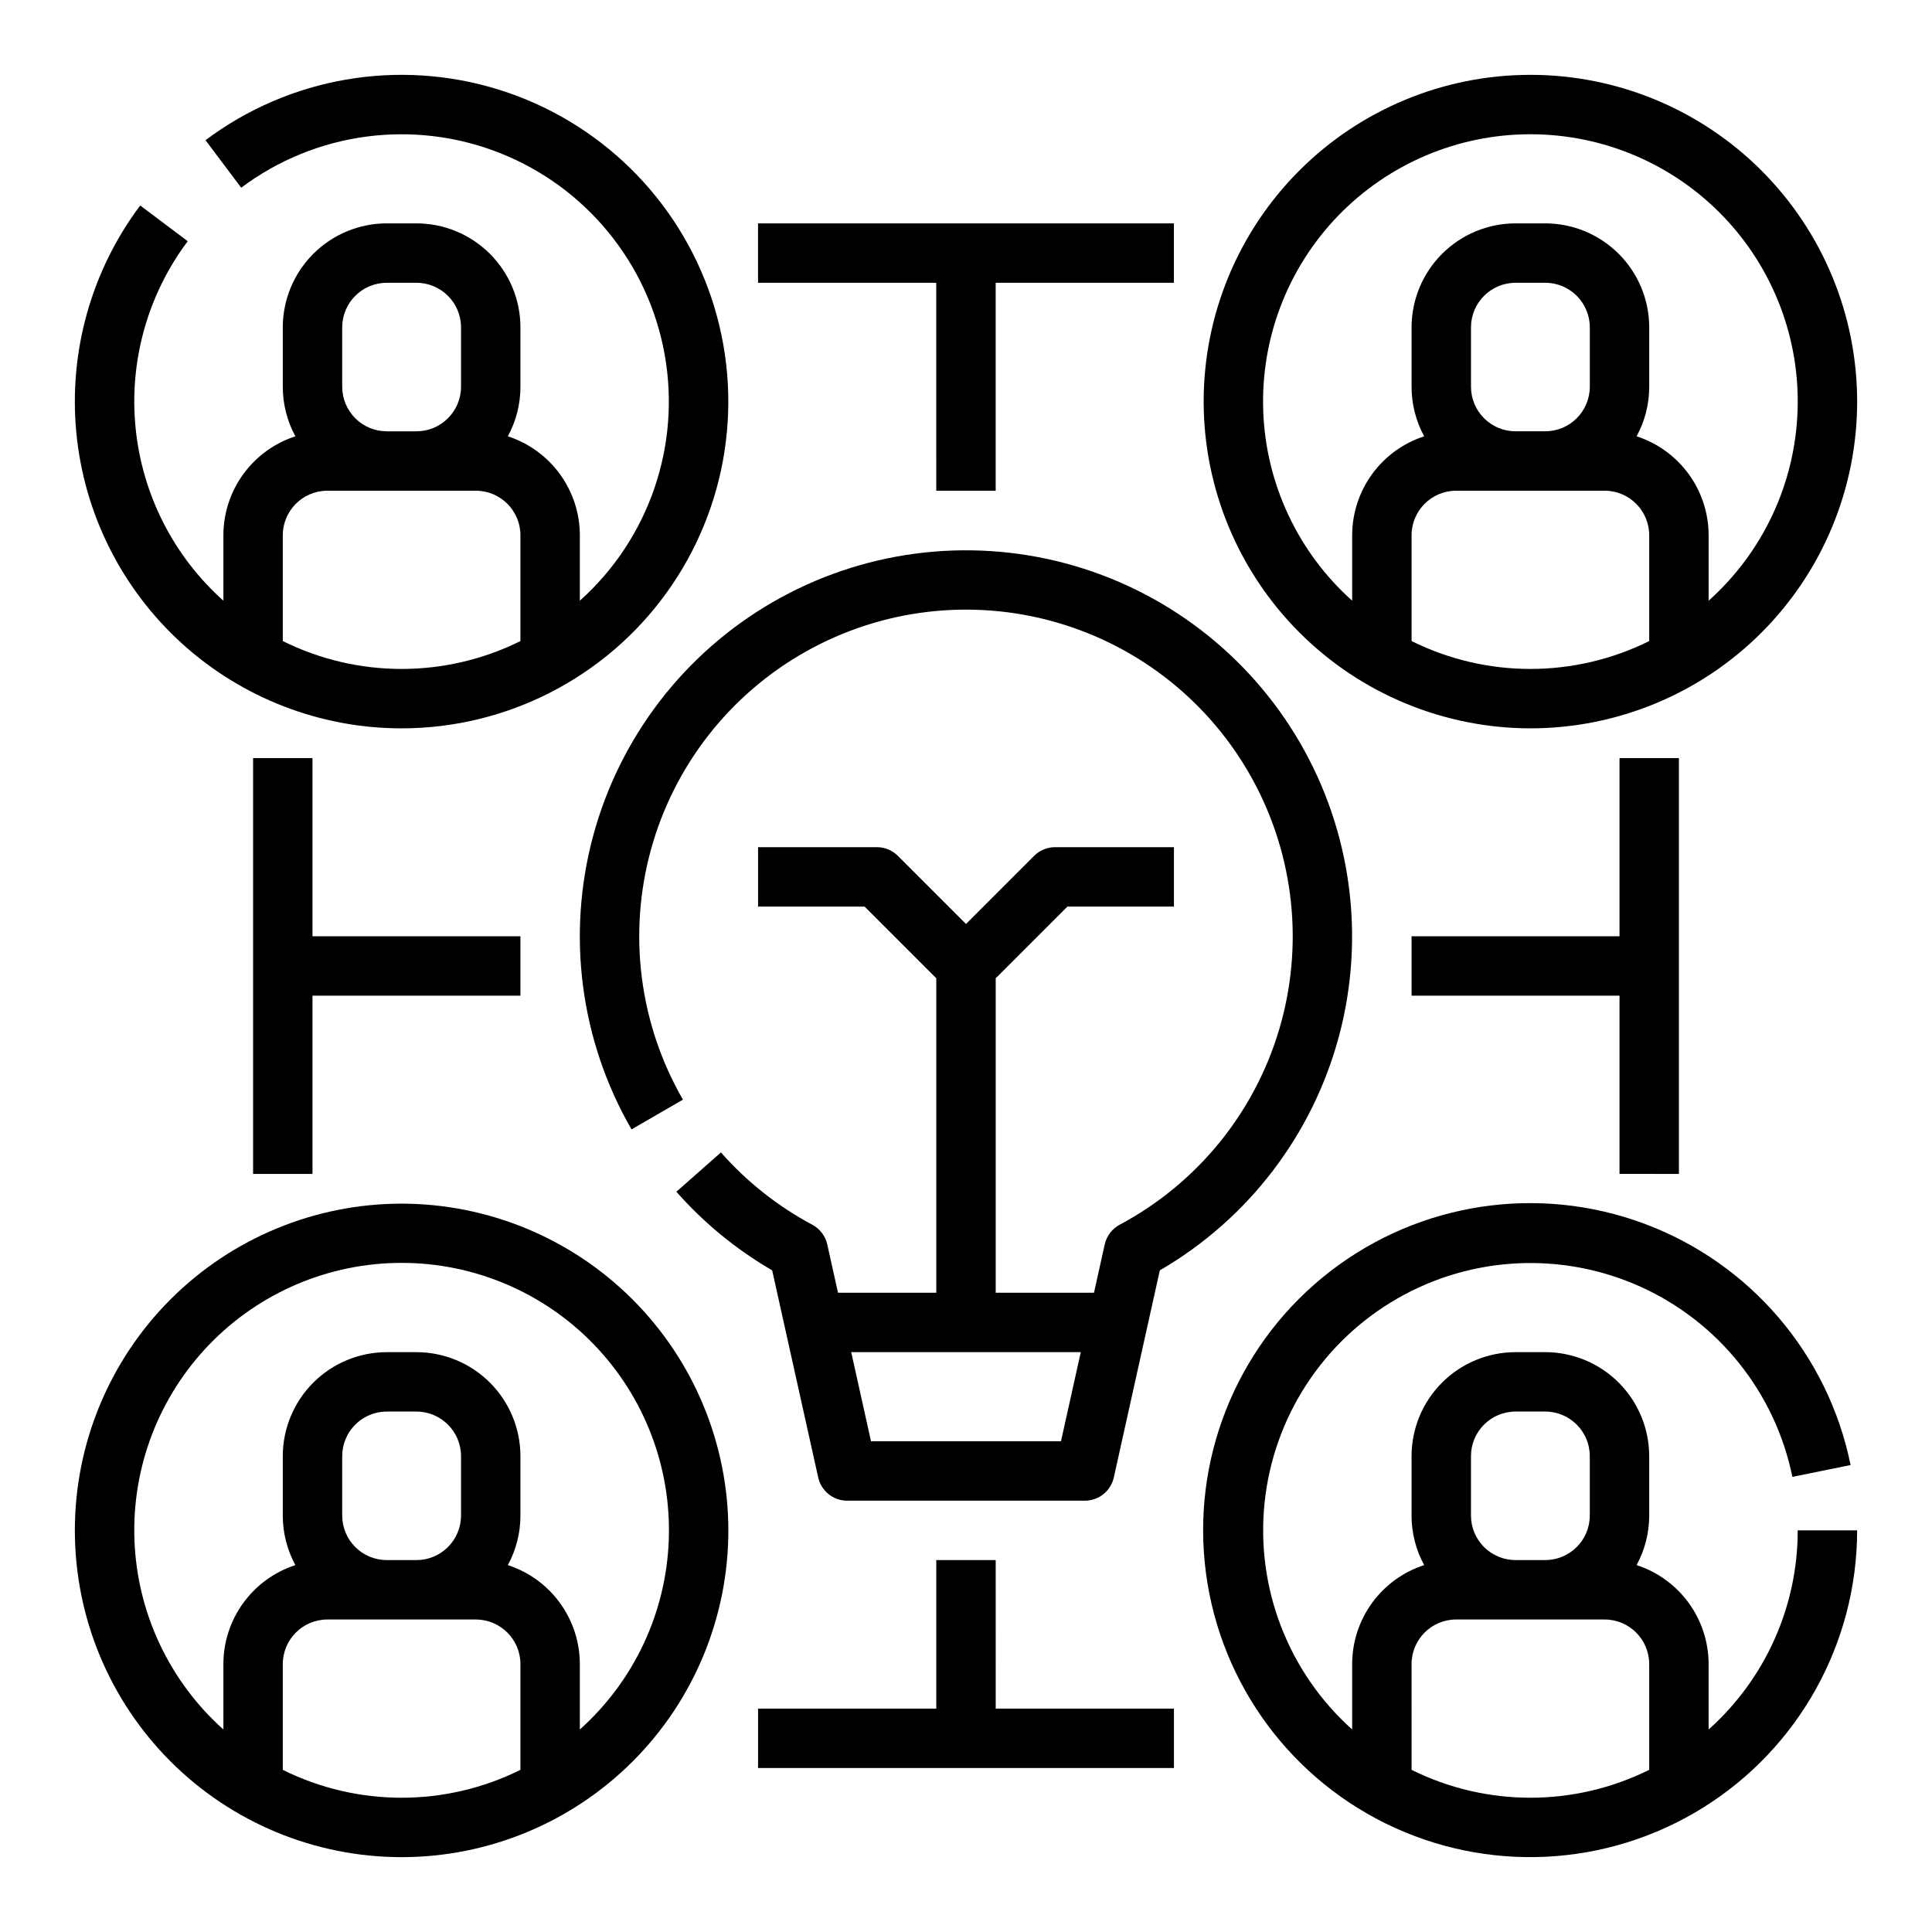 <?xml version="1.0" encoding="UTF-8"?>
<!-- Uploaded to: ICON Repo, www.svgrepo.com, Generator: ICON Repo Mixer Tools -->
<svg fill="#000000" width="800px" height="800px" version="1.1" viewBox="144 144 512 512" xmlns="http://www.w3.org/2000/svg">
 <g>
  <path d="m392.12 274.05h15.746v-55.105h47.23v-15.742h-110.21v15.742h47.23z"/>
  <path d="m366.08 486.59-2.844-12.793c-0.496-2.238-1.949-4.152-3.973-5.234-9.152-4.887-17.352-11.375-24.207-19.16l-11.809 10.418c7.285 8.266 15.859 15.301 25.387 20.836l12.195 54.875c0.801 3.602 3.992 6.164 7.684 6.164h62.977c3.688 0 6.883-2.562 7.684-6.164l12.191-54.875c23.457-13.617 40.547-35.992 47.516-62.203 6.969-26.215 3.246-54.121-10.352-77.59-13.594-23.469-35.953-40.578-62.16-47.57-26.207-6.992-54.117-3.293-77.598 10.281s-40.613 35.918-47.629 62.121c-7.016 26.199-3.34 54.113 10.215 77.605l13.629-7.883c-11.559-20.039-14.617-43.867-8.5-66.176 6.121-22.309 20.91-41.242 41.078-52.574 20.164-11.336 44.027-14.133 66.266-7.766 22.238 6.367 41.004 21.367 52.113 41.656 11.113 20.293 13.641 44.184 7.027 66.348-6.613 22.168-21.82 40.766-42.234 51.652-2.023 1.082-3.477 2.992-3.973 5.234l-2.844 12.793h-26.047v-83.328l19.004-19.004h28.227v-15.742h-31.488c-2.086 0-4.09 0.828-5.566 2.305l-18.047 18.051-18.051-18.051c-1.477-1.477-3.481-2.305-5.566-2.305h-31.488v15.742h28.227l19.004 19.004v83.332zm64.34 15.742-5.246 23.617h-50.348l-5.246-23.617z"/>
  <path d="m211.07 344.89v110.21h15.742v-47.23h55.105v-15.746h-55.105v-47.23z"/>
  <path d="m588.93 455.1v-110.21h-15.742v47.23h-55.105v15.746h55.105v47.23z"/>
  <path d="m407.87 557.44h-15.746v39.363h-47.23v15.742h110.21v-15.742h-47.23z"/>
  <path d="m549.57 337.02c22.965 0 44.992-9.125 61.23-25.363 16.238-16.238 25.363-38.266 25.363-61.23 0-22.965-9.125-44.992-25.363-61.23s-38.266-25.363-61.23-25.363-44.988 9.125-61.23 25.363c-16.238 16.238-25.359 38.266-25.359 61.23 0.023 22.957 9.156 44.969 25.391 61.203 16.23 16.23 38.242 25.363 61.199 25.391zm-31.488-23.133v-28.035c0.008-6.519 5.289-11.801 11.809-11.809h39.359c6.519 0.008 11.801 5.289 11.809 11.809v28.035c-19.836 9.852-43.141 9.852-62.977 0zm15.746-67.398v-15.742c0.004-6.519 5.289-11.801 11.809-11.809h7.871c6.516 0.008 11.801 5.289 11.809 11.809v15.742c-0.008 6.519-5.293 11.805-11.809 11.809h-7.871c-6.519-0.004-11.805-5.289-11.809-11.809zm15.742-66.914v0.004c19.242-0.008 37.66 7.816 51.016 21.668 13.355 13.855 20.496 32.547 19.785 51.777-0.715 19.23-9.223 37.34-23.566 50.168v-17.34c-0.008-5.828-1.859-11.5-5.285-16.211-3.43-4.707-8.258-8.215-13.801-10.012 2.199-4.031 3.348-8.547 3.34-13.141v-15.742c-0.008-7.305-2.914-14.309-8.078-19.473-5.164-5.164-12.168-8.07-19.473-8.078h-7.871c-7.305 0.008-14.309 2.914-19.477 8.078-5.164 5.164-8.07 12.168-8.078 19.473v15.742c-0.004 4.594 1.145 9.109 3.34 13.141-5.539 1.797-10.371 5.305-13.797 10.012-3.43 4.711-5.277 10.383-5.285 16.211v17.34c-14.348-12.828-22.855-30.938-23.566-50.168-0.715-19.23 6.426-37.922 19.781-51.777 13.355-13.852 31.773-21.676 51.016-21.668z"/>
  <path d="m596.8 602.33v-17.34c-0.008-5.828-1.859-11.5-5.285-16.211-3.43-4.707-8.258-8.215-13.801-10.012 2.199-4.031 3.348-8.547 3.34-13.137v-15.746c-0.008-7.305-2.914-14.309-8.078-19.473-5.164-5.164-12.168-8.07-19.473-8.078h-7.871c-7.305 0.008-14.309 2.914-19.477 8.078-5.164 5.164-8.07 12.168-8.078 19.473v15.746c-0.004 4.59 1.145 9.105 3.34 13.137-5.539 1.797-10.371 5.305-13.797 10.012-3.43 4.711-5.277 10.383-5.285 16.211v17.34c-16.945-15.172-25.574-37.559-23.199-60.176 2.379-22.621 15.469-42.723 35.195-54.043 19.727-11.32 43.691-12.477 64.418-3.117 20.727 9.363 35.699 28.109 40.25 50.391l15.43-3.133-0.004 0.004c-5.953-29.328-26.617-53.504-54.656-63.957-28.043-10.453-59.488-5.699-83.188 12.574-23.695 18.273-36.289 47.48-33.309 77.258 2.981 29.777 21.113 55.906 47.961 69.121 26.852 13.211 58.617 11.641 84.031-4.164 25.41-15.805 40.871-43.598 40.895-73.523h-15.746c0.008 20.152-8.582 39.348-23.613 52.766zm-62.977-72.445c0.004-6.519 5.289-11.801 11.809-11.809h7.871c6.516 0.008 11.801 5.289 11.809 11.809v15.746c-0.008 6.516-5.293 11.801-11.809 11.805h-7.871c-6.519-0.004-11.805-5.289-11.809-11.805zm-15.742 83.141-0.004-28.035c0.008-6.519 5.289-11.801 11.809-11.809h39.359c6.519 0.008 11.801 5.289 11.809 11.809v28.035c-19.836 9.852-43.141 9.852-62.977 0z"/>
  <path d="m250.43 337.02c27.832-0.004 53.969-13.387 70.242-35.969 16.27-22.582 20.695-51.609 11.891-78.012-8.801-26.406-29.762-46.969-56.328-55.266-26.57-8.301-55.504-3.32-77.773 13.379l9.461 12.594c19.66-14.742 45.559-18.242 68.43-9.242 22.867 8.996 39.438 29.207 43.781 53.395s-4.16 48.898-22.469 65.293v-17.34c-0.008-5.828-1.859-11.5-5.285-16.211-3.43-4.707-8.258-8.215-13.801-10.012 2.199-4.031 3.348-8.547 3.34-13.141v-15.742c-0.008-7.305-2.914-14.309-8.078-19.473-5.164-5.164-12.168-8.07-19.473-8.078h-7.875c-7.305 0.008-14.305 2.914-19.473 8.078-5.164 5.164-8.07 12.168-8.078 19.473v15.742c-0.004 4.594 1.145 9.109 3.34 13.141-5.539 1.797-10.371 5.305-13.797 10.012-3.43 4.711-5.281 10.383-5.285 16.211v17.34c-13.219-11.816-21.52-28.16-23.27-45.801-1.75-17.637 3.184-35.293 13.82-49.473l-12.594-9.461c-12.934 17.242-18.969 38.684-16.934 60.141 2.031 21.453 11.996 41.379 27.938 55.883 15.941 14.5 36.719 22.539 58.27 22.539zm-15.742-106.27c0.004-6.519 5.289-11.801 11.805-11.809h7.875c6.516 0.008 11.801 5.289 11.809 11.809v15.742c-0.008 6.519-5.293 11.805-11.809 11.809h-7.875c-6.516-0.004-11.801-5.289-11.805-11.809zm-15.746 55.105c0.008-6.519 5.289-11.801 11.809-11.809h39.359c6.519 0.008 11.801 5.289 11.809 11.809v28.035c-19.836 9.852-43.141 9.852-62.977 0z"/>
  <path d="m250.43 462.98c-22.965 0-44.992 9.121-61.23 25.359-16.238 16.242-25.363 38.266-25.363 61.23s9.125 44.992 25.363 61.23 38.266 25.363 61.23 25.363c22.965 0 44.992-9.125 61.23-25.363 16.238-16.238 25.363-38.266 25.363-61.23-0.027-22.957-9.16-44.969-25.391-61.199-16.234-16.234-38.246-25.367-61.203-25.391zm-31.488 150.05v-28.035c0.008-6.519 5.289-11.801 11.809-11.809h39.359c6.519 0.008 11.801 5.289 11.809 11.809v28.035c-19.836 9.852-43.141 9.852-62.977 0zm15.746-67.395v-15.746c0.004-6.519 5.289-11.801 11.805-11.809h7.875c6.516 0.008 11.801 5.289 11.809 11.809v15.746c-0.008 6.516-5.293 11.801-11.809 11.805h-7.875c-6.516-0.004-11.801-5.289-11.805-11.805zm62.977 56.699v-17.34c-0.008-5.828-1.859-11.5-5.285-16.211-3.43-4.707-8.258-8.215-13.801-10.012 2.199-4.031 3.348-8.547 3.34-13.137v-15.746c-0.008-7.305-2.914-14.309-8.078-19.473-5.164-5.164-12.168-8.07-19.473-8.078h-7.875c-7.305 0.008-14.305 2.914-19.473 8.078-5.164 5.164-8.07 12.168-8.078 19.473v15.746c-0.004 4.59 1.145 9.105 3.34 13.137-5.539 1.797-10.371 5.305-13.797 10.012-3.43 4.711-5.281 10.383-5.285 16.211v17.34c-14.348-12.832-22.855-30.945-23.57-50.18-0.711-19.23 6.43-37.93 19.781-51.789 13.355-13.859 31.773-21.688 51.02-21.688 19.246 0 37.664 7.828 51.02 21.688 13.352 13.859 20.496 32.559 19.781 51.789-0.715 19.234-9.223 37.348-23.566 50.18z"/>
 </g>
</svg>